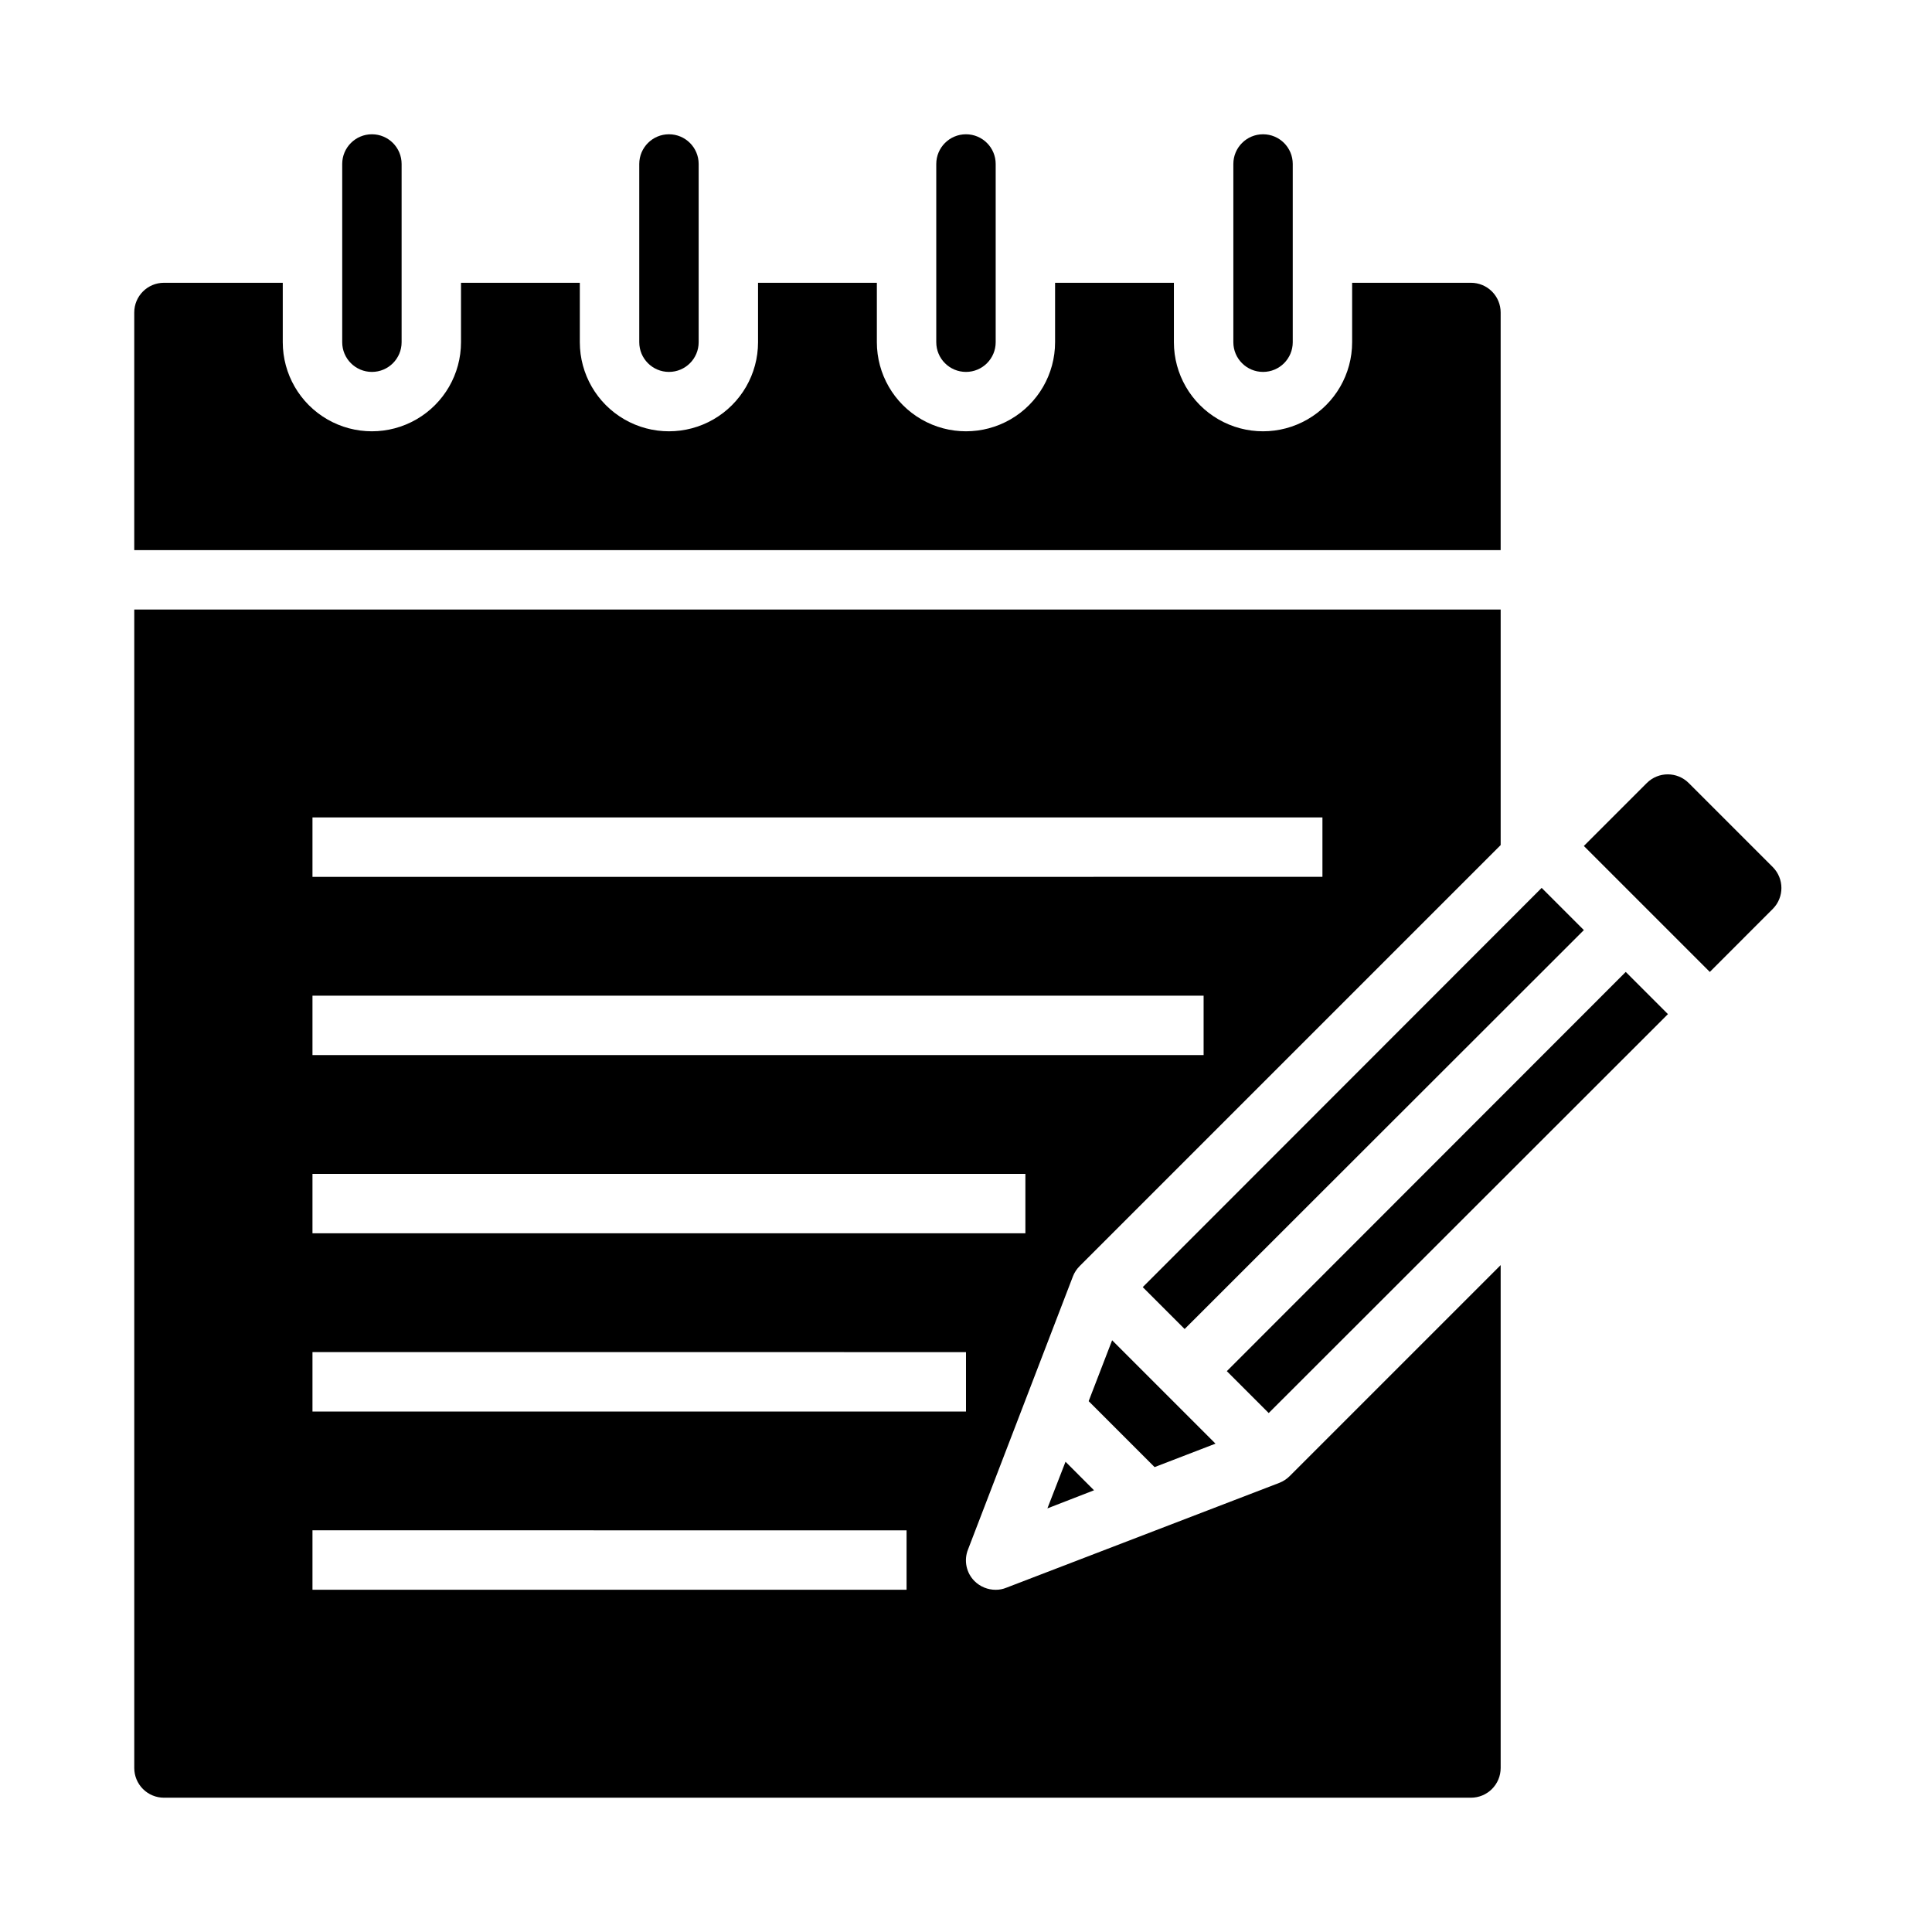 <?xml version="1.0" encoding="UTF-8"?>
<!-- Uploaded to: SVG Repo, www.svgrepo.com, Generator: SVG Repo Mixer Tools -->
<svg fill="#000000" width="800px" height="800px" version="1.1" viewBox="144 144 512 512" xmlns="http://www.w3.org/2000/svg">
 <g>
  <path d="m466.12 526.58-27.395-27.395-6.219 16.137 17.473 17.477z"/>
  <path d="m421.57 543.74 12.359-4.801-7.555-7.559z"/>
  <path d="m470.85 234.69c0 4.348 3.523 7.871 7.871 7.871s7.871-3.523 7.871-7.871v-47.234c0-4.348-3.523-7.871-7.871-7.871s-7.871 3.523-7.871 7.871z"/>
  <path d="m234.69 234.69c0 4.348 3.523 7.871 7.871 7.871s7.871-3.523 7.871-7.871v-47.234c0-4.348-3.523-7.871-7.871-7.871s-7.871 3.523-7.871 7.871z"/>
  <path d="m392.12 234.69c0 4.348 3.527 7.871 7.875 7.871s7.871-3.523 7.871-7.871v-47.234c0-4.348-3.523-7.871-7.871-7.871s-7.875 3.523-7.875 7.871z"/>
  <path d="m187.45 218.94c-4.348 0-7.871 3.523-7.871 7.871v62.977h362.11v-62.977c0-2.086-0.828-4.09-2.305-5.566-1.477-1.477-3.481-2.305-5.566-2.305h-31.488v15.746c0 8.438-4.504 16.23-11.809 20.449-7.309 4.219-16.309 4.219-23.617 0-7.305-4.219-11.809-12.012-11.809-20.449v-15.746h-31.488v15.746c0 8.438-4.5 16.23-11.809 20.449-7.305 4.219-16.309 4.219-23.613 0-7.309-4.219-11.809-12.012-11.809-20.449v-15.746h-31.488v15.746c0 8.438-4.5 16.23-11.809 20.449-7.305 4.219-16.309 4.219-23.617 0-7.305-4.219-11.805-12.012-11.805-20.449v-15.746h-31.488v15.746c0 8.438-4.504 16.23-11.809 20.449-7.309 4.219-16.309 4.219-23.617 0s-11.809-12.012-11.809-20.449v-15.746z"/>
  <path d="m313.41 234.69c0 4.348 3.523 7.871 7.871 7.871s7.871-3.523 7.871-7.871v-47.234c0-4.348-3.523-7.871-7.871-7.871s-7.871 3.523-7.871 7.871z"/>
  <path d="m552.56 379.3-105.72 105.8 11.102 11.102 105.8-105.72z"/>
  <path d="m613.8 384.88c3.055-3.07 3.055-8.027 0-11.098l-22.277-22.277c-3.07-3.055-8.027-3.055-11.098 0l-16.688 16.688 33.379 33.379z"/>
  <path d="m187.45 620.41h346.37c2.086 0 4.09-0.828 5.566-2.305s2.305-3.477 2.305-5.566v-133.27l-55.891 55.891c-0.785 0.789-1.723 1.406-2.758 1.812l-72.344 27.789c-0.898 0.371-1.859 0.559-2.832 0.551-2.09 0.004-4.102-0.816-5.59-2.285-2.219-2.203-2.898-5.523-1.73-8.422l27.789-72.344h-0.004c0.406-1.035 1.023-1.973 1.812-2.754l111.55-111.55v-62.426h-362.11v307.01c0 2.09 0.828 4.09 2.305 5.566 1.477 1.477 3.481 2.305 5.566 2.305zm39.359-259.78h267.65v15.742l-267.65 0.004zm0 47.23 236.16 0.004v15.742h-236.16zm0 47.23 188.93 0.004v15.742l-188.93 0.004zm0 47.23 173.19 0.008v15.742h-173.19zm0 47.23 157.44 0.008v15.742l-157.44 0.004z"/>
  <path d="m574.84 401.57-105.72 105.8 11.102 11.102 105.8-105.72z"/>
 </g>
</svg>